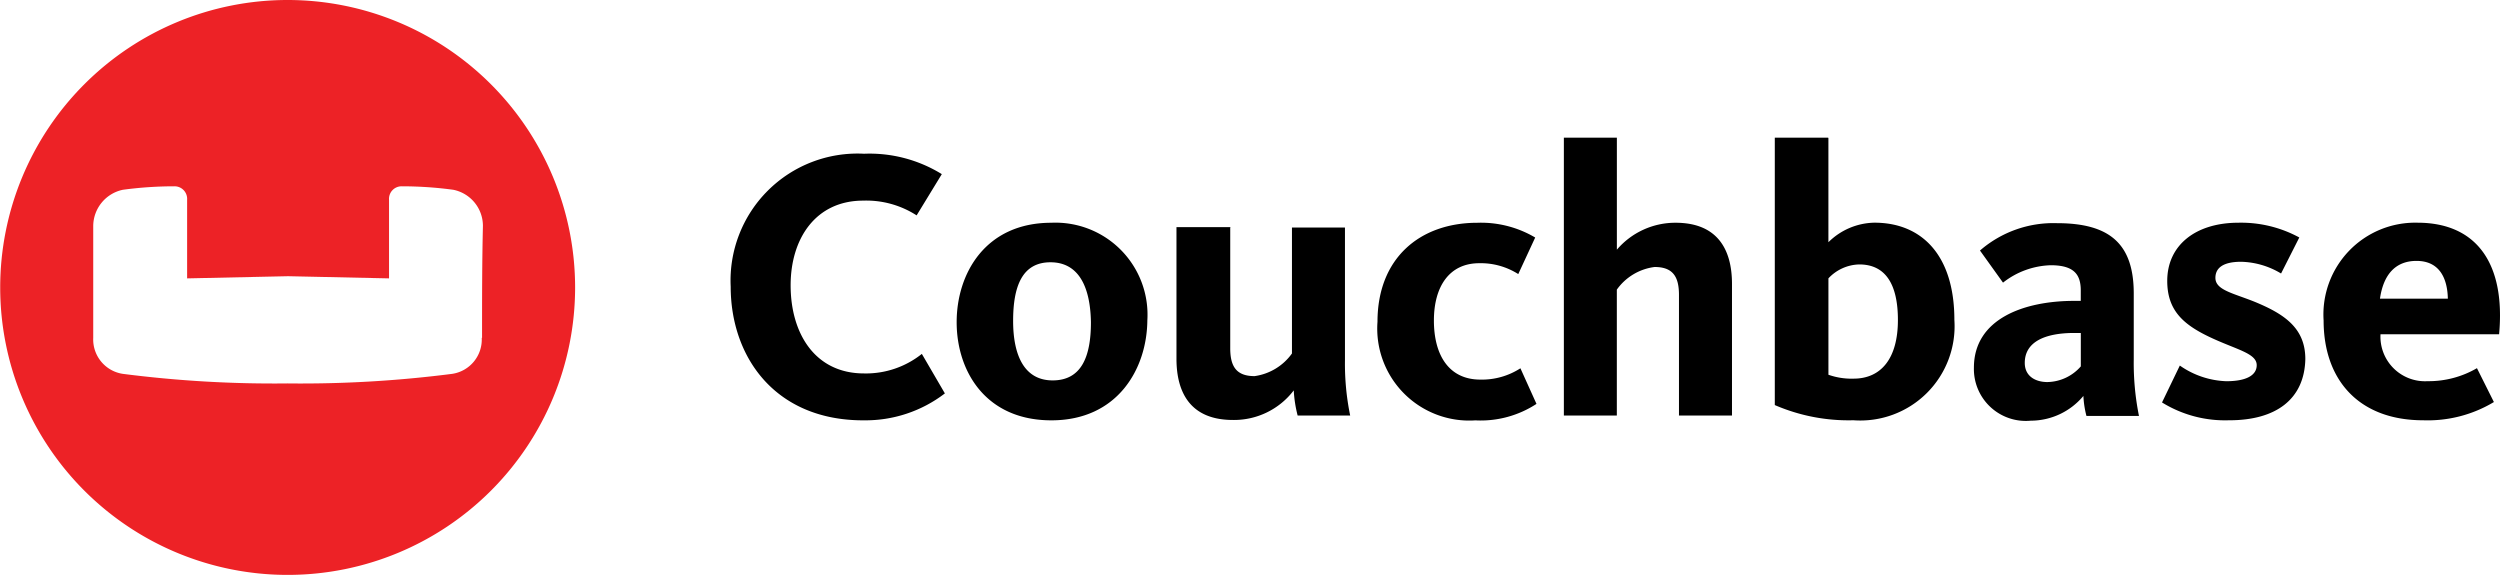<svg xmlns="http://www.w3.org/2000/svg" width="143.625" height="33.028" viewBox="0 0 143.625 33.028">
  <g id="Couchbase" transform="translate(-10.15 -31.907)">
    <path id="Path_11994" data-name="Path 11994" d="M59.74,56.055c-5.066,0-7.612-3.642-7.612-7.683a7.293,7.293,0,0,1,7.662-7.633,7.9,7.9,0,0,1,4.467,1.172l-1.447,2.37a5.329,5.329,0,0,0-3.07-.848c-2.72,0-4.168,2.17-4.168,4.864,0,2.77,1.4,5.064,4.218,5.064a5.15,5.15,0,0,0,3.32-1.123l1.323,2.27a7.494,7.494,0,0,1-4.692,1.546ZM70.5,46.975c-1.622,0-2.146,1.372-2.146,3.368s.65,3.418,2.27,3.418c1.647,0,2.2-1.347,2.2-3.343C72.791,48.422,72.142,46.975,70.5,46.975Zm.05,9.08c-3.793,0-5.44-2.844-5.44-5.638s1.647-5.713,5.44-5.713a5.289,5.289,0,0,1,5.515,5.613c-.025,2.77-1.7,5.738-5.515,5.738ZM80.827,44.98v6.935c0,1.073.374,1.6,1.4,1.6a3.181,3.181,0,0,0,2.146-1.3V44.98h3.045v7.633a14.746,14.746,0,0,0,.3,3.168H84.7a7.284,7.284,0,0,1-.224-1.447,4.309,4.309,0,0,1-3.494,1.7c-2.4,0-3.244-1.522-3.244-3.517v-7.56h3.1v.025Zm14.1,11.076a5.285,5.285,0,0,1-5.64-5.663c0-3.642,2.42-5.688,5.74-5.688a6.109,6.109,0,0,1,3.32.848l-.973,2.1a4.016,4.016,0,0,0-2.246-.624c-1.7,0-2.6,1.322-2.6,3.293s.848,3.393,2.67,3.393a4.081,4.081,0,0,0,2.3-.65l.923,2.045a5.855,5.855,0,0,1-3.494.948Zm11.68-.25v-6.96c0-1.073-.374-1.6-1.4-1.6a3.149,3.149,0,0,0-2.17,1.3V55.78H99.994V39.815h3.045v6.436a4.42,4.42,0,0,1,3.37-1.547c2.4,0,3.244,1.522,3.244,3.517v7.56h-3.045v.025Zm8.585-2.37a3.977,3.977,0,0,0,1.447.224c1.572,0,2.546-1.148,2.546-3.368,0-2-.674-3.193-2.22-3.193a2.5,2.5,0,0,0-1.772.8v5.538Zm0-13.6v5.987a3.845,3.845,0,0,1,2.645-1.123c2.7,0,4.592,1.846,4.592,5.588a5.417,5.417,0,0,1-5.8,5.763,10.68,10.68,0,0,1-4.517-.873V39.815h3.07v.025Zm14.5,11.2h-.374c-1.672,0-2.845.5-2.845,1.72,0,.773.624,1.1,1.3,1.1a2.612,2.612,0,0,0,1.92-.9V51.04Zm.324,4.765a5.516,5.516,0,0,1-.175-1.148,3.938,3.938,0,0,1-3.02,1.422,2.982,2.982,0,0,1-3.27-3.043c0-2.82,2.895-3.84,5.765-3.84h.374v-.6c0-.9-.374-1.447-1.722-1.447a4.641,4.641,0,0,0-2.745,1L123.9,46.3a6.427,6.427,0,0,1,4.417-1.572c2.995,0,4.417,1.148,4.417,4.04v3.792a15.4,15.4,0,0,0,.3,3.243h-3.02Zm8.21.25a6.873,6.873,0,0,1-3.868-1.023l1.023-2.12a4.942,4.942,0,0,0,2.67.9c1.123,0,1.747-.325,1.747-.923,0-.7-1.223-.9-2.77-1.647-1.5-.723-2.37-1.546-2.37-3.193,0-2.046,1.622-3.343,4.093-3.343a7,7,0,0,1,3.494.848l-1.048,2.07a4.635,4.635,0,0,0-2.3-.674c-1.023,0-1.472.35-1.472.923,0,.7,1,.873,2.246,1.372,1.7.7,2.92,1.5,2.92,3.293-.05,2.32-1.7,3.518-4.367,3.518Zm12.553-6.985c-.025-1.2-.5-2.17-1.8-2.17-1.2,0-1.9.773-2.1,2.17h3.893Zm-1.148,4.74a5.511,5.511,0,0,0,2.82-.748l.973,1.946a7.369,7.369,0,0,1-4.068,1.048c-3.644,0-5.715-2.27-5.715-5.738a5.275,5.275,0,0,1,5.39-5.613c3.42,0,5.066,2.37,4.692,6.41H146.91a2.561,2.561,0,0,0,2.72,2.694Z"/>
    <path id="Path_11995" data-name="Path 11995" d="M26.67,31.907A16.514,16.514,0,1,0,43.19,48.421,16.52,16.52,0,0,0,26.67,31.907ZM37.826,51.315a1.994,1.994,0,0,1-1.7,2.07,68,68,0,0,1-9.46.55,68.01,68.01,0,0,1-9.46-.55,2,2,0,0,1-1.7-2.07V44.88a2.142,2.142,0,0,1,1.7-2.07,22.156,22.156,0,0,1,2.97-.2.722.722,0,0,1,.724.773V47.9l5.8-.125,5.8.125V43.383a.721.721,0,0,1,.724-.773,22.156,22.156,0,0,1,2.97.2,2.118,2.118,0,0,1,1.7,2.07c-.05,2.12-.05,4.29-.05,6.436Z" fill="#ed2226"/>
  </g>
</svg>
